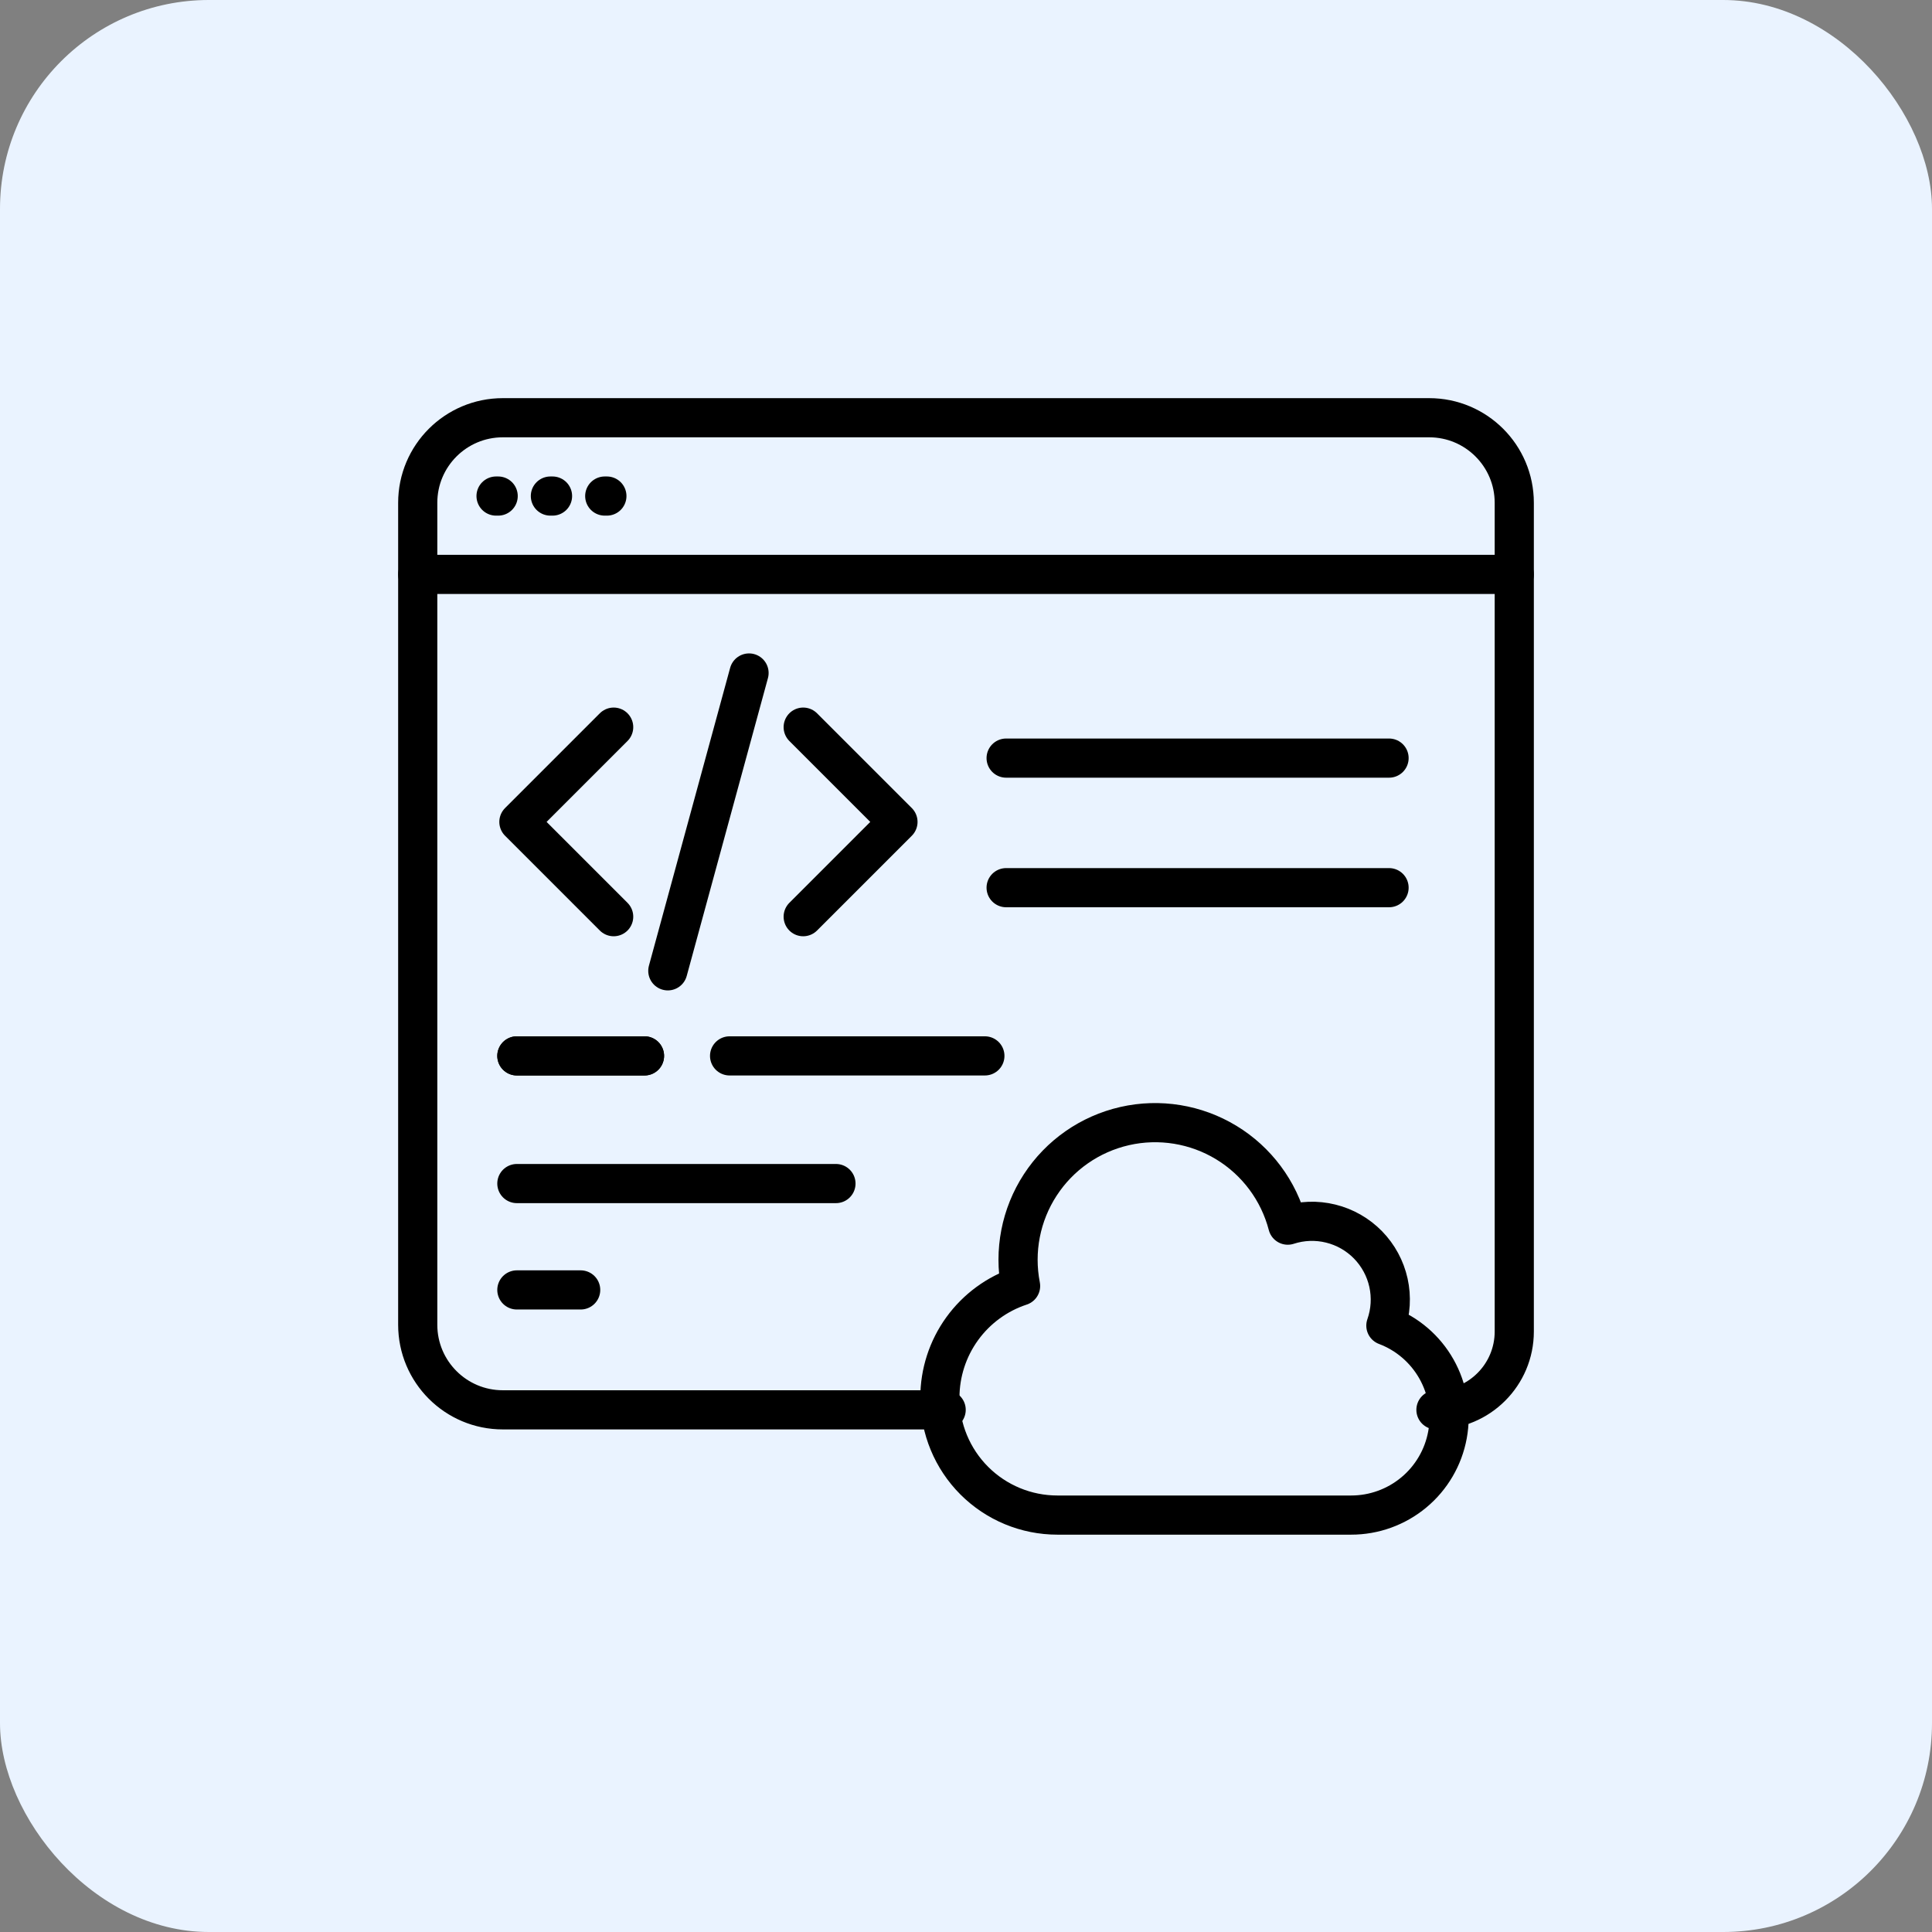 <svg width="74" height="74" viewBox="0 0 74 74" fill="none" xmlns="http://www.w3.org/2000/svg">
<rect x="0" y="0" width="74" height="74" fill="#808080" stroke="none"/>
<rect width="74" height="74" rx="8" fill="#EAF3FF"/>
<path d="M19 19H19.081" stroke="black" stroke-width="1.5" stroke-linecap="round"/>
<path d="M21.081 19H21.163" stroke="black" stroke-width="1.5" stroke-linecap="round"/>
<path d="M23.163 19H23.245" stroke="black" stroke-width="1.5" stroke-linecap="round"/>
<path d="M36.24 54H19.259C17.459 54 16 52.541 16 50.741V19.259C16 17.459 17.459 16 19.259 16H54.741C56.541 16 58 17.459 58 19.259V40.911V51C58 52.657 56.657 54 55 54V54" stroke="black" stroke-width="1.5" stroke-linecap="round"/>
<path d="M16 22H58" stroke="black" stroke-width="1.5" stroke-linecap="round"/>
<path d="M30.764 27.851L34.394 31.481L30.764 35.111M23.505 35.111L19.875 31.481L23.505 27.851M28.69 25.777L25.579 37.185" stroke="black" stroke-width="1.5" stroke-linecap="round" stroke-linejoin="round"/>
<path d="M38.537 29.037L53.204 29.037" stroke="black" stroke-width="1.5" stroke-linecap="round"/>
<path d="M38.537 34L53.204 34" stroke="black" stroke-width="1.5" stroke-linecap="round"/>
<path d="M19.797 40.443H24.686" stroke="black" stroke-width="1.5" stroke-linecap="round"/>
<path d="M19.797 40.443H24.686" stroke="black" stroke-width="1.5" stroke-linecap="round"/>
<path d="M27.945 40.443H37.723" stroke="black" stroke-width="1.5" stroke-linecap="round"/>
<path d="M19.797 45.333H32.019" stroke="black" stroke-width="1.5" stroke-linecap="round"/>
<path d="M19.797 49.407H22.241" stroke="black" stroke-width="1.5" stroke-linecap="round"/>
<path d="M36 53.531C36 54.724 36.474 55.869 37.318 56.713C38.162 57.557 39.306 58.031 40.5 58.031H51.75C52.628 58.032 53.478 57.725 54.153 57.163C54.828 56.602 55.284 55.821 55.442 54.958C55.601 54.094 55.452 53.203 55.02 52.438C54.589 51.673 53.903 51.084 53.082 50.774C53.268 50.246 53.302 49.677 53.181 49.13C53.06 48.584 52.789 48.083 52.398 47.682C52.007 47.282 51.512 46.999 50.969 46.866C50.426 46.732 49.856 46.753 49.324 46.926C48.98 45.606 48.136 44.471 46.97 43.763C45.804 43.055 44.408 42.828 43.078 43.131C41.748 43.434 40.588 44.242 39.844 45.386C39.1 46.529 38.83 47.917 39.091 49.256C38.192 49.553 37.409 50.126 36.854 50.893C36.299 51.66 36 52.584 36 53.531Z" stroke="black" stroke-width="1.5" stroke-linecap="round" stroke-linejoin="round"/>
</svg>
